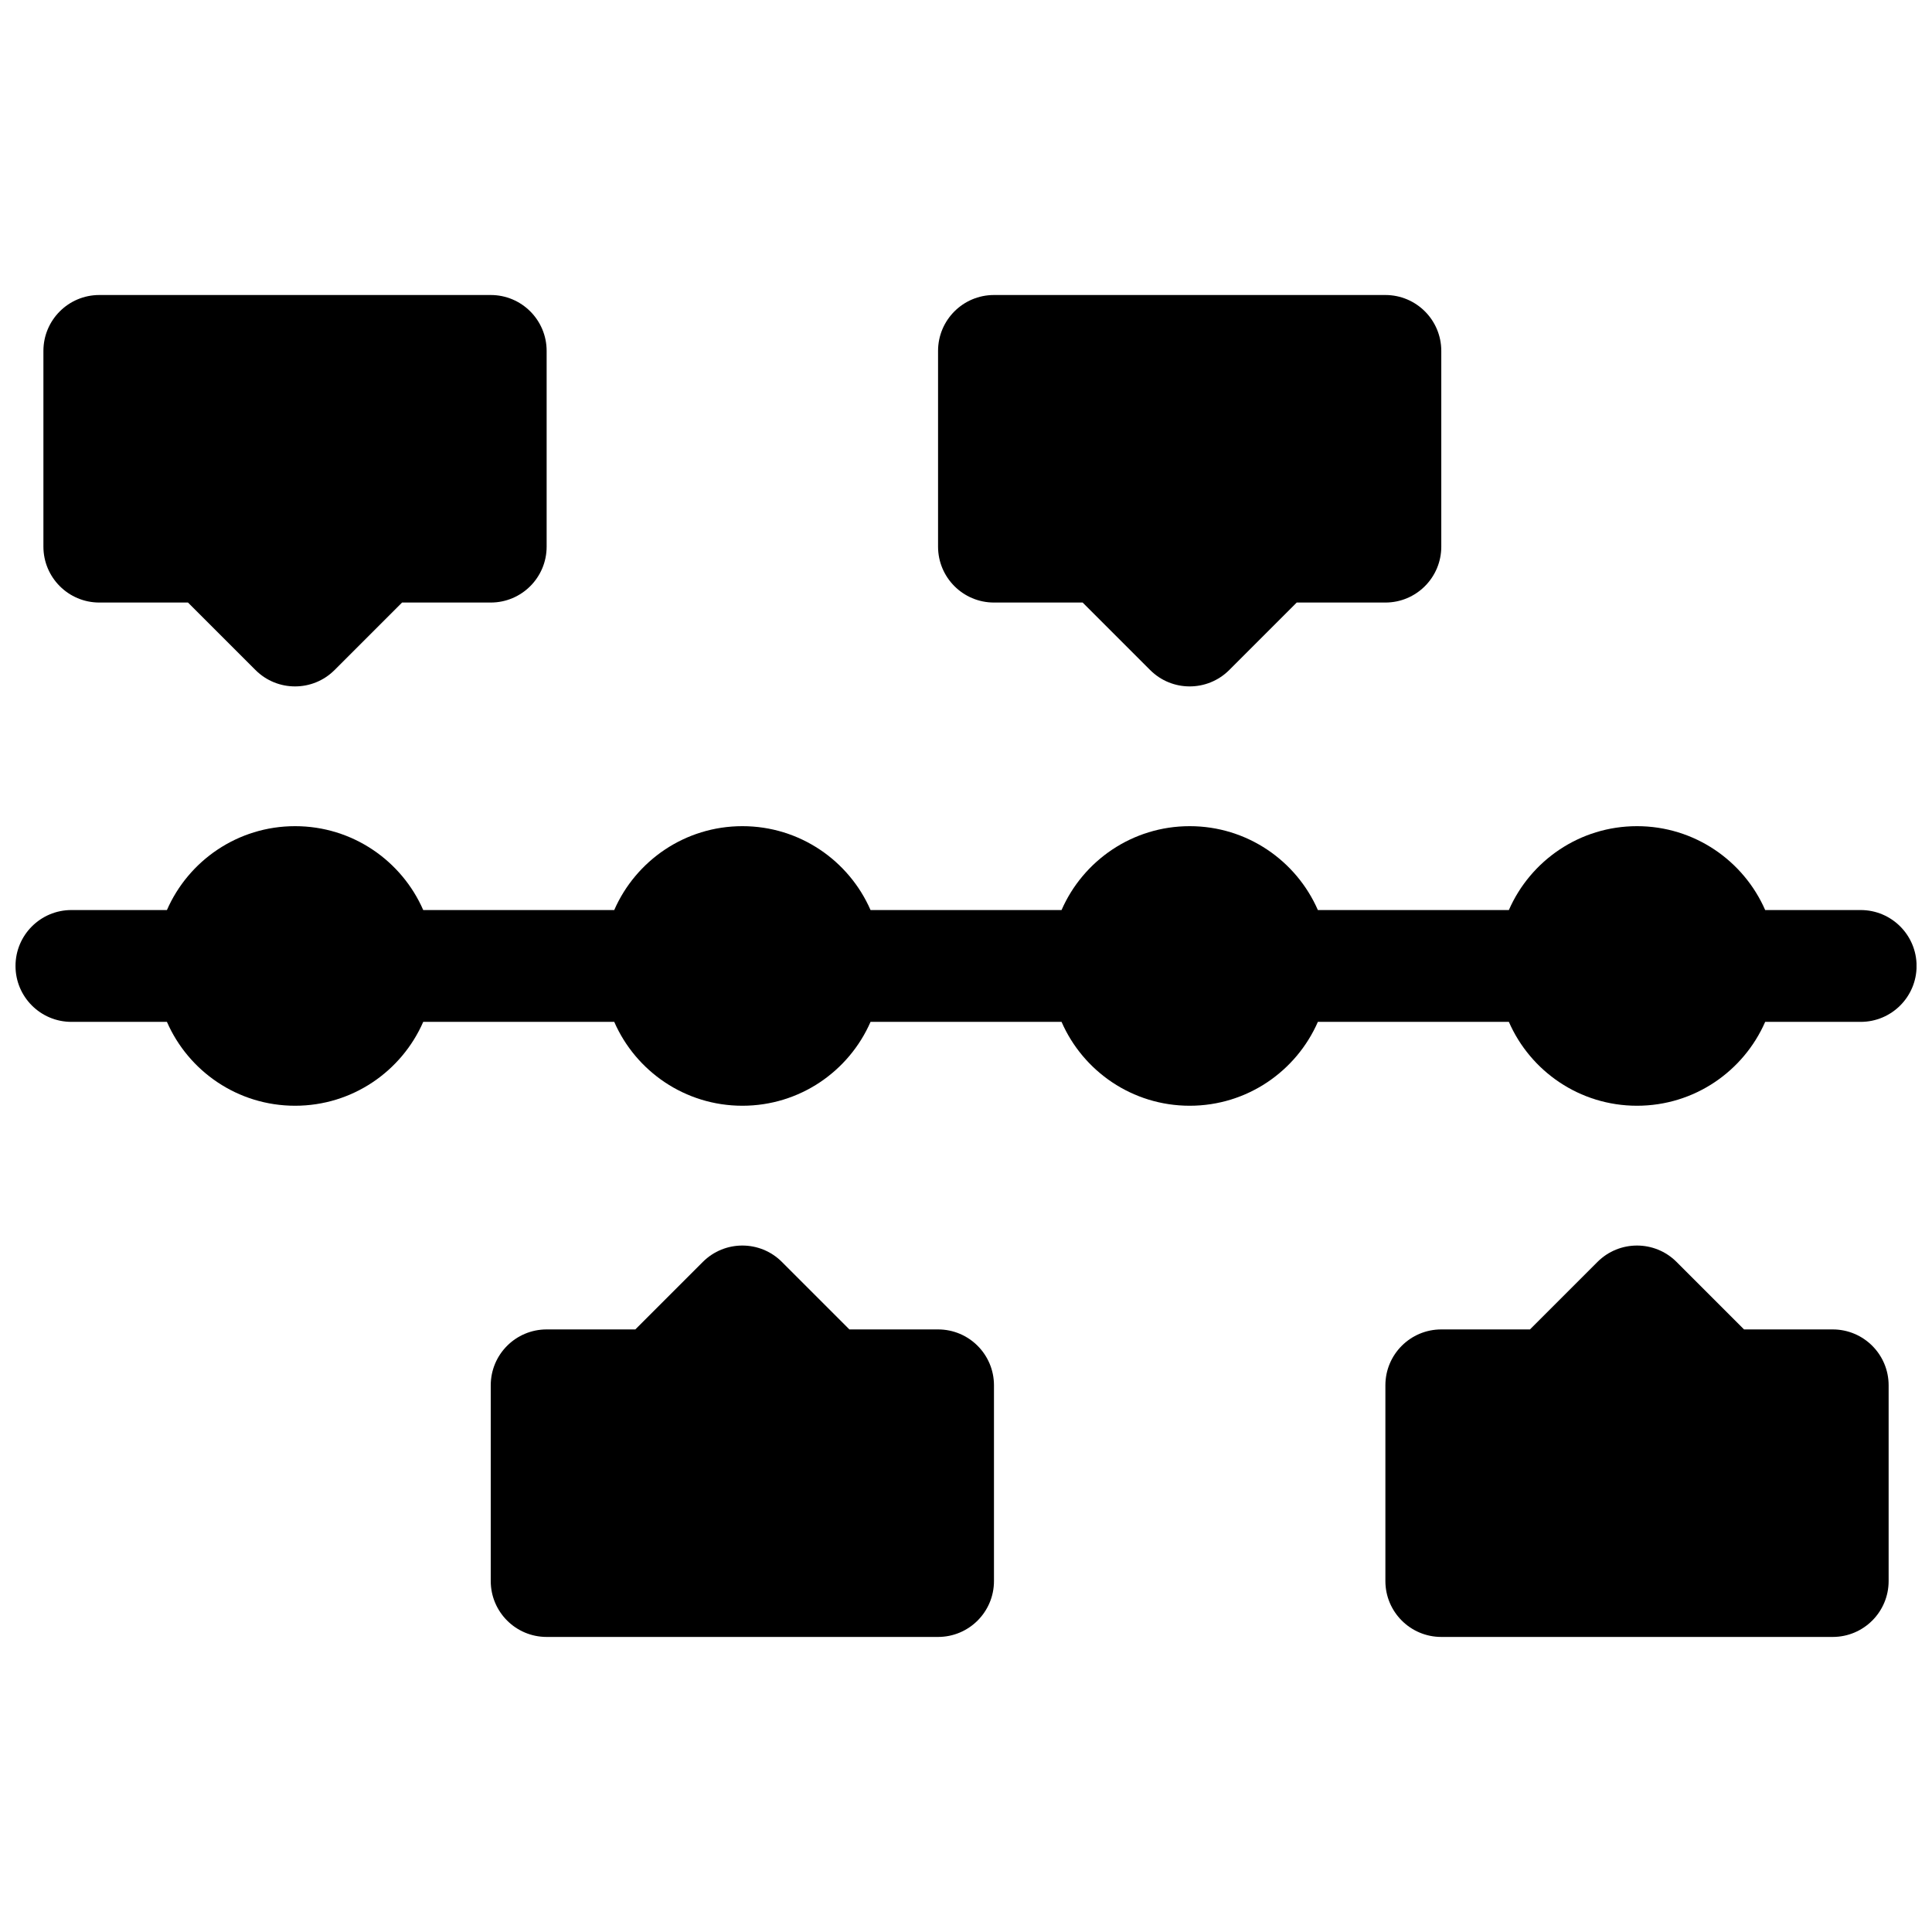 <?xml version="1.0" encoding="UTF-8"?>
<!-- Uploaded to: ICON Repo, www.iconrepo.com, Generator: ICON Repo Mixer Tools -->
<svg width="800px" height="800px" version="1.1" viewBox="144 144 512 512" xmlns="http://www.w3.org/2000/svg">
 <defs>
  <clipPath id="a">
   <path d="m148.09 222h503.81v356h-503.81z"/>
  </clipPath>
 </defs>
 <g clip-path="url(#a)">
  <path d="m193.82 303.68h-23.5c-8.184 0-14.816-6.637-14.816-14.82v-51.863c0-8.184 6.633-14.816 14.816-14.816h103.73c8.184 0 14.816 6.633 14.816 14.816v51.863c0 8.184-6.633 14.82-14.816 14.82h-23.5l-17.887 17.887c-5.785 5.785-15.168 5.785-20.953 0zm213.59 0c-8.184 0-14.816-6.637-14.816-14.82v-51.863c0-8.184 6.633-14.816 14.816-14.816h103.73c8.184 0 14.816 6.633 14.816 14.816v51.863c0 8.184-6.633 14.82-14.816 14.82h-23.496l-17.887 17.887c-5.789 5.785-15.172 5.785-20.957 0l-17.887-17.887zm-118.54 192.63h23.5l17.887-17.887c5.785-5.789 15.168-5.789 20.953 0l17.887 17.887h23.5c8.184 0 14.816 6.633 14.816 14.816v51.863c0 8.184-6.633 14.816-14.816 14.816h-103.73c-8.184 0-14.816-6.633-14.816-14.816v-51.863c0-8.184 6.633-14.816 14.816-14.816zm237.09 0h23.5l17.887-17.887c5.785-5.789 15.168-5.789 20.957 0l17.887 17.887h23.496c8.184 0 14.82 6.633 14.82 14.816v51.863c0 8.184-6.637 14.816-14.82 14.816h-103.73c-8.184 0-14.816-6.633-14.816-14.816v-51.863c0-8.184 6.633-14.816 14.816-14.816zm-219.18-111.14c5.715-13.082 18.77-22.227 33.961-22.227 15.191 0 28.246 9.145 33.961 22.227h50.621c5.715-13.082 18.77-22.227 33.961-22.227 15.191 0 28.246 9.145 33.965 22.227h50.617c5.715-13.082 18.77-22.227 33.961-22.227s28.246 9.145 33.965 22.227h25.309c8.184 0 14.816 6.637 14.816 14.82s-6.633 14.816-14.816 14.816h-25.309c-5.719 13.082-18.773 22.227-33.965 22.227s-28.246-9.145-33.961-22.227h-50.617c-5.719 13.082-18.773 22.227-33.965 22.227-15.191 0-28.246-9.145-33.961-22.227h-50.621c-5.715 13.082-18.77 22.227-33.961 22.227-15.191 0-28.246-9.145-33.961-22.227h-50.621c-5.715 13.082-18.77 22.227-33.961 22.227s-28.246-9.145-33.961-22.227h-25.312c-8.184 0-14.816-6.633-14.816-14.816s6.633-14.82 14.816-14.82h25.312c5.715-13.082 18.77-22.227 33.961-22.227s28.246 9.145 33.961 22.227z"/>
 </g>
</svg>